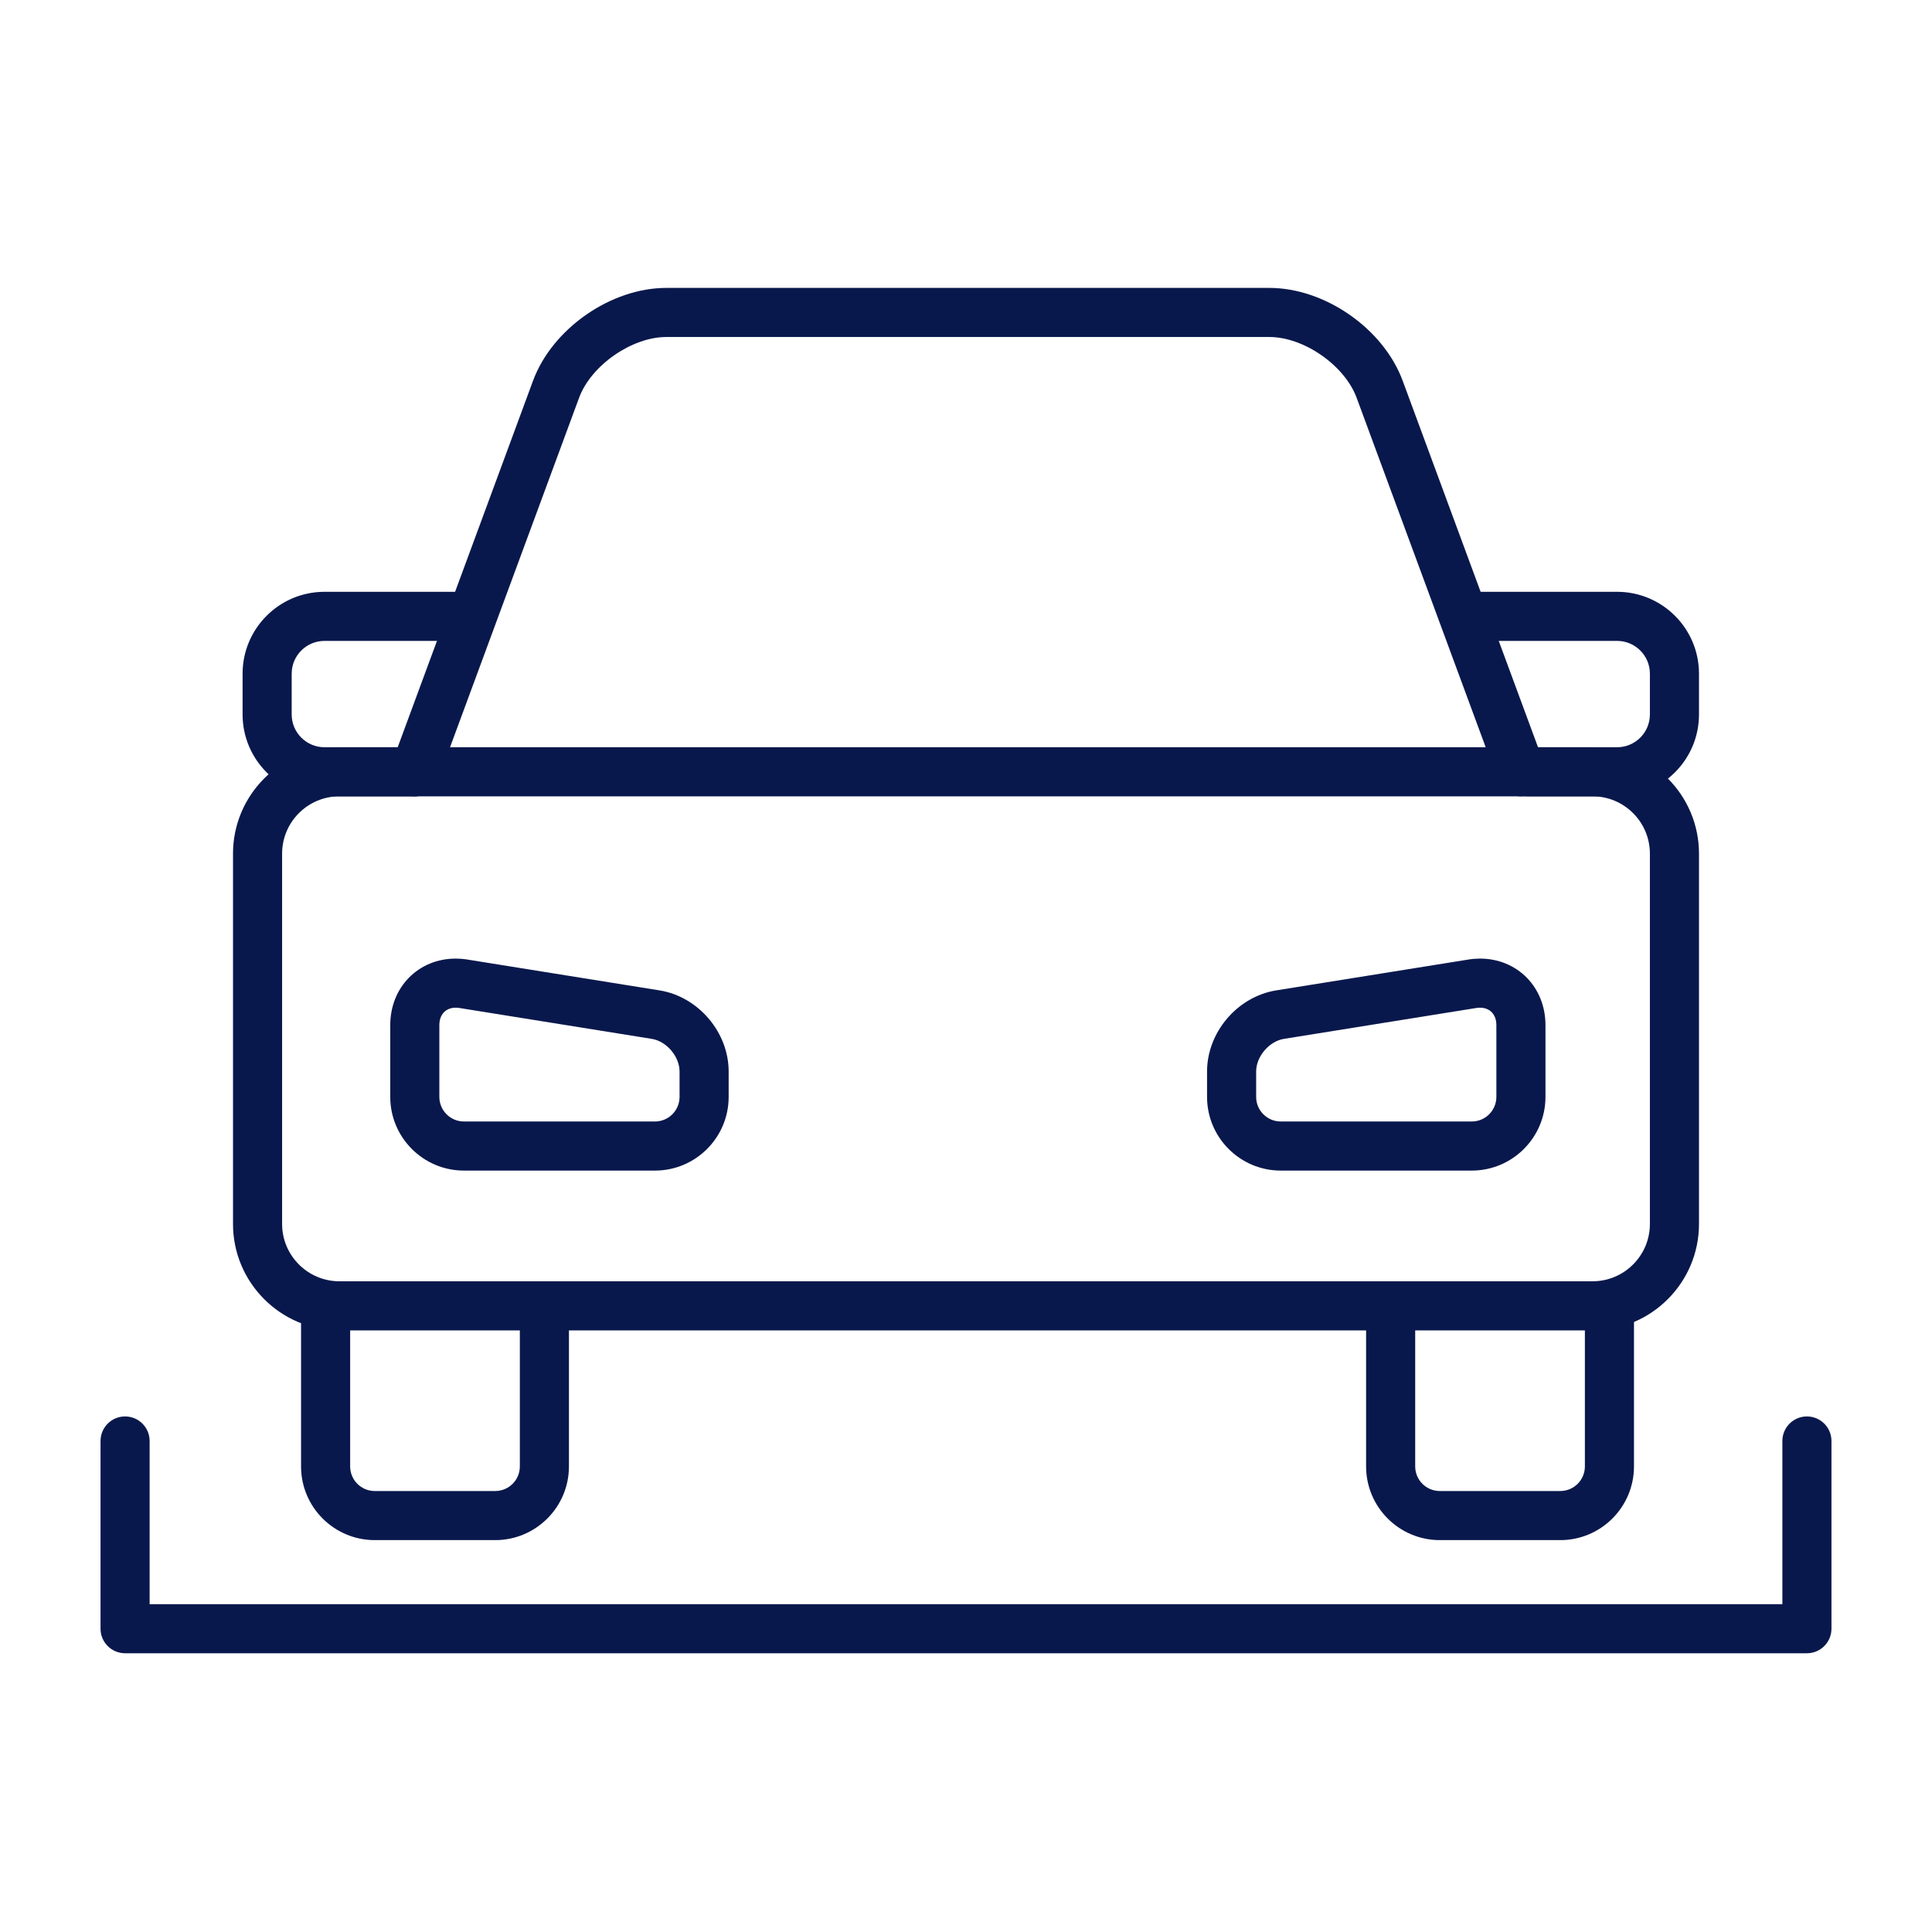 <?xml version="1.0" encoding="utf-8"?>
<!-- Generator: Adobe Illustrator 16.0.0, SVG Export Plug-In . SVG Version: 6.00 Build 0)  -->
<!DOCTYPE svg PUBLIC "-//W3C//DTD SVG 1.1//EN" "http://www.w3.org/Graphics/SVG/1.1/DTD/svg11.dtd">
<svg version="1.1" id="Layer_1" xmlns="http://www.w3.org/2000/svg" xmlns:xlink="http://www.w3.org/1999/xlink" x="0px" y="0px"
	 width="668.977px" height="668.976px" viewBox="0 0 668.977 668.976" enable-background="new 0 0 668.977 668.976"
	 xml:space="preserve">
<g>
	<g>
		<path fill="#09184C" d="M551.448,460.66h-433.92c-20.317,0-36.847-16.53-36.847-36.848V295.584
			c0-20.317,16.53-36.847,36.847-36.847h433.92c20.317,0,36.847,16.53,36.847,36.847v128.228
			C588.295,444.129,571.766,460.66,551.448,460.66z M117.528,275.737c-10.944,0-19.847,8.903-19.847,19.847v128.228
			c0,10.944,8.903,19.848,19.847,19.848h433.92c10.943,0,19.847-8.903,19.847-19.848V295.584c0-10.944-8.903-19.847-19.847-19.847
			H117.528z"/>
	</g>
</g>
<g>
	<g>
		<path fill="#09184C" d="M226.799,405.328h-66.162c-14.065,0-25.508-11.442-25.508-25.508v-24.869
			c0-13.127,9.748-23.026,22.674-23.026c1.31,0,2.644,0.107,3.964,0.319l66.594,10.688c13.427,2.152,23.946,14.492,23.946,28.094
			v8.795C252.307,393.885,240.864,405.328,226.799,405.328z M157.803,348.924c-3.447,0-5.674,2.365-5.674,6.026v24.869
			c0,4.691,3.817,8.508,8.508,8.508h66.162c4.691,0,8.508-3.816,8.508-8.508v-8.795c0-5.201-4.504-10.485-9.638-11.309
			l-66.594-10.688C158.643,348.959,158.215,348.924,157.803,348.924z"/>
	</g>
</g>
<g>
	<g>
		<path fill="#09184C" d="M509.627,405.328h-66.162c-14.065,0-25.509-11.442-25.509-25.508v-8.795
			c0-13.601,10.519-25.941,23.947-28.094l66.592-10.688c1.322-0.212,2.655-0.319,3.966-0.319c12.926,0,22.674,9.899,22.674,23.026
			v24.869C535.135,393.885,523.692,405.328,509.627,405.328z M512.461,348.924c-0.412,0-0.841,0.035-1.273,0.104l-66.592,10.688
			c-5.136,0.823-9.64,6.107-9.64,11.309v8.795c0,4.691,3.817,8.508,8.509,8.508h66.162c4.691,0,8.508-3.816,8.508-8.508v-24.869
			C518.135,351.29,515.907,348.924,512.461,348.924z"/>
	</g>
</g>
<g>
	<g>
		<path fill="#09184C" d="M171.494,533.281h-41.743c-14.065,0-25.508-11.442-25.508-25.508v-55.615c0-4.694,3.806-8.5,8.5-8.5
			s8.5,3.806,8.5,8.5v55.615c0,4.691,3.816,8.508,8.508,8.508h41.743c4.691,0,8.508-3.816,8.508-8.508v-55.615
			c0-4.694,3.806-8.5,8.5-8.5s8.5,3.806,8.5,8.5v55.615C197.002,521.838,185.559,533.281,171.494,533.281z"/>
	</g>
</g>
<g>
	<g>
		<path fill="#09184C" d="M540.277,533.281h-41.742c-14.065,0-25.508-11.442-25.508-25.508v-55.615c0-4.694,3.806-8.5,8.5-8.5
			s8.5,3.806,8.5,8.5v55.615c0,4.691,3.816,8.508,8.508,8.508h41.742c4.691,0,8.508-3.816,8.508-8.508v-55.615
			c0-4.694,3.806-8.5,8.5-8.5s8.5,3.806,8.5,8.5v55.615C565.785,521.838,554.343,533.281,540.277,533.281z"/>
	</g>
</g>
<g>
	<g>
		<path fill="#09184C" d="M526.636,275.739c-3.457,0-6.707-2.125-7.975-5.558L469.747,137.73
			c-4.139-11.206-18.248-21.036-30.194-21.036H230.711c-11.946,0-26.055,9.83-30.193,21.036l-48.914,132.452
			c-1.626,4.404-6.514,6.655-10.918,5.029c-4.403-1.626-6.655-6.515-5.029-10.918L184.57,131.84
			c6.658-18.026,26.925-32.146,46.141-32.146h208.842c19.216,0,39.484,14.121,46.142,32.146l48.914,132.452
			c1.626,4.404-0.625,9.292-5.029,10.918C528.608,275.569,527.613,275.739,526.636,275.739z"/>
	</g>
</g>
<g>
	<g>
		<path fill="#09184C" d="M143.458,275.738h-31.117c-15.628,0-28.343-12.714-28.343-28.343v-14.13
			c0-15.628,12.715-28.343,28.343-28.343h50.261c4.694,0,8.5,3.806,8.5,8.5s-3.806,8.5-8.5,8.5h-50.261
			c-6.255,0-11.343,5.088-11.343,11.343v14.13c0,6.254,5.088,11.343,11.343,11.343h31.117c4.694,0,8.5,3.806,8.5,8.5
			S148.152,275.738,143.458,275.738z"/>
	</g>
</g>
<g>
	<g>
		<path fill="#09184C" d="M559.952,275.738h-31.116c-4.694,0-8.5-3.806-8.5-8.5s3.806-8.5,8.5-8.5h31.116
			c6.255,0,11.343-5.088,11.343-11.343v-14.13c0-6.255-5.088-11.343-11.343-11.343h-50.261c-4.694,0-8.5-3.806-8.5-8.5
			s3.806-8.5,8.5-8.5h50.261c15.628,0,28.343,12.715,28.343,28.343v14.13C588.295,263.023,575.58,275.738,559.952,275.738z"/>
	</g>
</g>
<g>
	<path fill="#09184C" d="M625.665,572.458H43.311c-4.694,0-8.5-3.806-8.5-8.5v-65c0-4.694,3.806-8.5,8.5-8.5s8.5,3.806,8.5,8.5v56.5
		h565.354v-56.5c0-4.694,3.806-8.5,8.5-8.5s8.5,3.806,8.5,8.5v65C634.165,568.653,630.359,572.458,625.665,572.458z"/>
</g>
</svg>
